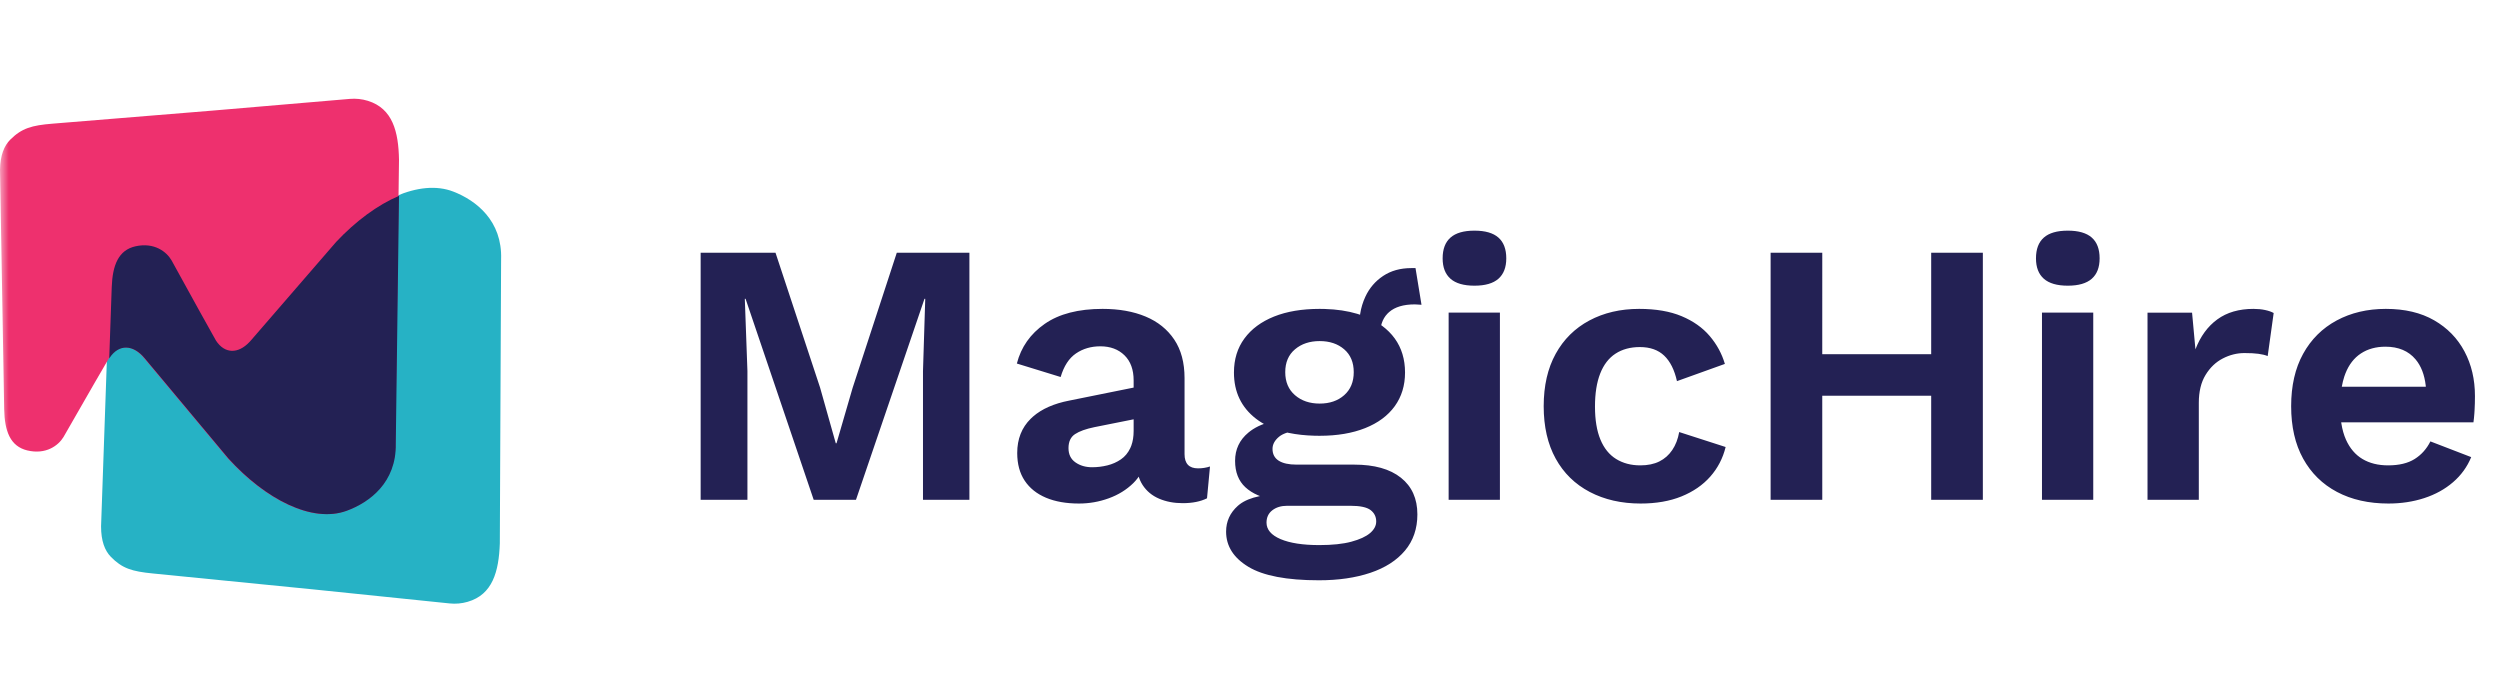 <svg width="143" height="39" viewBox="0 0 143 39" fill="none" xmlns="http://www.w3.org/2000/svg">
<mask id="mask0_4087_99032" style="mask-type:alpha" maskUnits="userSpaceOnUse" x="0" y="0" width="143" height="39">
<rect width="143" height="39" fill="#D9D9D9"/>
</mask>
<g mask="url(#mask0_4087_99032)">
<g clip-path="url(#clip0_4087_99032)">
<g clip-path="url(#clip1_4087_99032)">
<g clip-path="url(#clip2_4087_99032)">
<path d="M15.863 17.577L19.104 13.832L19.249 13.68C21.368 11.492 23.999 10.209 25.932 10.96C27.232 11.464 28.74 12.627 28.663 14.837L28.59 31.081C28.534 32.684 28.181 34.01 26.75 34.424C26.415 34.521 26.064 34.553 25.717 34.516C20.914 34.011 15.254 33.44 8.738 32.802C7.557 32.687 6.984 32.514 6.339 31.848C5.991 31.49 5.781 30.939 5.781 30.109L6.259 16.429C6.303 15.158 6.651 14.306 7.62 14.091C8.695 13.852 9.394 14.404 9.678 14.89L11.415 18.041C11.774 18.689 12.043 19.169 12.22 19.482C12.73 20.266 13.522 20.286 14.201 19.497L15.863 17.577Z" fill="#26B2C5"/>
<path d="M9.862 22.422L13.037 26.223L13.18 26.378C15.26 28.602 17.868 29.93 19.814 29.214C21.122 28.732 22.651 27.596 22.612 25.385L22.823 9.142C22.795 7.539 22.465 6.207 21.041 5.767C20.707 5.664 20.357 5.627 20.009 5.657C15.198 6.078 9.53 6.551 3.003 7.074C1.821 7.169 1.245 7.332 0.588 7.987C0.235 8.339 0.014 8.886 0 9.715L0.239 23.402C0.261 24.674 0.595 25.531 1.56 25.764C2.629 26.021 3.339 25.482 3.631 25L5.423 21.88C5.793 21.239 6.07 20.764 6.253 20.454C6.777 19.678 7.568 19.672 8.234 20.474L9.862 22.422Z" fill="#EE306E"/>
<path d="M22.823 11.202L22.639 25.385C22.677 27.596 21.148 28.732 19.84 29.214C17.85 29.947 15.166 28.54 13.063 26.223L8.277 20.493C7.611 19.692 6.803 19.678 6.28 20.454C6.269 20.471 6.259 20.488 6.248 20.507L6.391 16.427C6.435 15.155 6.783 14.303 7.752 14.088C8.827 13.849 9.526 14.401 9.81 14.888C11.109 17.25 11.956 18.781 12.352 19.479C12.844 20.236 13.613 20.263 14.276 19.556L14.35 19.475L19.236 13.829C20.341 12.654 21.595 11.723 22.823 11.202Z" fill="#232154"/>
</g>
</g>
<path fill-rule="evenodd" clip-rule="evenodd" d="M85.709 15.945C85.41 16.209 84.953 16.341 84.339 16.341C83.725 16.341 83.269 16.209 82.969 15.945C82.669 15.681 82.519 15.292 82.519 14.778C82.519 14.25 82.669 13.853 82.969 13.589C83.269 13.325 83.725 13.193 84.339 13.193C84.953 13.193 85.41 13.325 85.709 13.589C86.009 13.853 86.159 14.25 86.159 14.778C86.159 15.292 86.009 15.681 85.709 15.945ZM42.753 28.588V21.223L42.603 17.09H42.646L46.543 28.588H48.962L52.881 17.09H52.924L52.795 21.223V28.588H55.45V14.457H51.296L48.77 22.186L47.849 25.355H47.806L46.907 22.165L44.359 14.457H40.077V28.588H42.753ZM61.718 28.802C62.303 28.802 62.871 28.703 63.42 28.503C63.97 28.303 64.437 28.014 64.823 27.636C64.908 27.552 64.987 27.463 65.057 27.371L65.135 27.263L65.149 27.311C65.185 27.416 65.228 27.514 65.278 27.607L65.358 27.743C65.586 28.092 65.9 28.353 66.3 28.524C66.7 28.695 67.15 28.781 67.649 28.781C68.206 28.781 68.67 28.688 69.041 28.503L69.212 26.683C68.998 26.754 68.77 26.79 68.527 26.79C68.013 26.79 67.756 26.518 67.756 25.976V21.63C67.756 20.744 67.56 20.009 67.167 19.424C66.775 18.839 66.229 18.4 65.529 18.107C64.83 17.815 64.009 17.668 63.067 17.668C61.682 17.668 60.58 17.954 59.759 18.525C58.938 19.096 58.406 19.852 58.164 20.794L60.669 21.565C60.854 20.937 61.147 20.488 61.547 20.216C61.946 19.945 62.41 19.809 62.938 19.809C63.51 19.809 63.97 19.981 64.32 20.323C64.669 20.666 64.844 21.144 64.844 21.758L64.844 22.17L61.161 22.914C60.285 23.084 59.594 23.389 59.089 23.829L58.956 23.953C58.442 24.459 58.185 25.113 58.185 25.912C58.185 26.54 58.328 27.068 58.613 27.496C58.899 27.925 59.306 28.249 59.834 28.471C60.362 28.692 60.99 28.802 61.718 28.802ZM61.514 26.447C61.779 26.633 62.096 26.726 62.467 26.726C62.767 26.726 63.06 26.69 63.345 26.619C63.631 26.547 63.888 26.433 64.116 26.276C64.344 26.119 64.523 25.905 64.651 25.634L64.71 25.493C64.799 25.251 64.844 24.97 64.844 24.649L64.844 23.985L62.596 24.434C62.111 24.534 61.743 24.666 61.493 24.831C61.243 24.995 61.118 25.262 61.118 25.634C61.118 25.99 61.25 26.262 61.514 26.447ZM75.443 33.192C76.556 33.192 77.538 33.049 78.387 32.764C79.236 32.478 79.897 32.053 80.368 31.49C80.839 30.926 81.074 30.237 81.074 29.423C81.074 28.524 80.76 27.825 80.132 27.325C79.504 26.825 78.612 26.576 77.456 26.576H74.158C73.716 26.576 73.377 26.501 73.141 26.351C72.906 26.201 72.788 25.976 72.788 25.676C72.788 25.419 72.913 25.187 73.163 24.98C73.263 24.898 73.391 24.828 73.55 24.771L73.637 24.743L73.717 24.762C74.169 24.856 74.666 24.91 75.21 24.924L75.486 24.927C76.485 24.927 77.352 24.781 78.087 24.488C78.822 24.195 79.386 23.778 79.779 23.235C80.171 22.693 80.368 22.051 80.368 21.308C80.368 20.552 80.171 19.902 79.779 19.36C79.582 19.089 79.343 18.849 79.061 18.64L79.006 18.602L79.035 18.497C79.102 18.284 79.211 18.099 79.362 17.941L79.458 17.85C79.793 17.558 80.282 17.411 80.924 17.411C80.996 17.411 81.064 17.415 81.128 17.422C81.192 17.429 81.253 17.433 81.31 17.433L80.967 15.335H80.732C80.104 15.335 79.565 15.484 79.115 15.784C78.665 16.084 78.326 16.48 78.098 16.973C77.955 17.28 77.857 17.603 77.804 17.942L77.796 18.003L77.63 17.949C77.079 17.785 76.463 17.693 75.782 17.673L75.486 17.668C74.472 17.668 73.602 17.815 72.874 18.107C72.145 18.4 71.582 18.817 71.182 19.36C70.782 19.902 70.582 20.552 70.582 21.308C70.582 22.422 71.004 23.303 71.846 23.953C71.945 24.029 72.049 24.101 72.158 24.168L72.294 24.248L72.135 24.31C71.916 24.401 71.716 24.513 71.537 24.643L71.407 24.745C70.9 25.166 70.647 25.705 70.647 26.361C70.647 27.004 70.843 27.507 71.236 27.871C71.432 28.053 71.672 28.206 71.956 28.329L72.073 28.376L72.042 28.381C71.567 28.479 71.189 28.634 70.908 28.848L70.807 28.931C70.358 29.331 70.133 29.823 70.133 30.408C70.133 31.236 70.558 31.907 71.407 32.421C72.256 32.935 73.602 33.192 75.443 33.192ZM74.073 22.604C74.444 22.925 74.915 23.085 75.486 23.085C76.057 23.085 76.524 22.925 76.888 22.604C77.252 22.282 77.434 21.844 77.434 21.287C77.434 20.73 77.252 20.295 76.888 19.981C76.524 19.667 76.057 19.51 75.486 19.51C74.915 19.51 74.444 19.667 74.073 19.981C73.701 20.295 73.516 20.73 73.516 21.287C73.516 21.844 73.701 22.282 74.073 22.604ZM75.464 31.179C74.522 31.179 73.784 31.065 73.248 30.837C72.713 30.608 72.445 30.294 72.445 29.894C72.445 29.595 72.556 29.359 72.777 29.188C72.998 29.017 73.28 28.931 73.623 28.931H77.242C77.798 28.931 78.184 29.013 78.398 29.177C78.612 29.341 78.719 29.559 78.719 29.83C78.719 30.073 78.601 30.294 78.366 30.494C78.13 30.694 77.773 30.858 77.295 30.986C76.817 31.115 76.207 31.179 75.464 31.179ZM85.795 28.588V17.882H82.862V28.588H85.795ZM96.179 28.396C95.508 28.667 94.73 28.802 93.845 28.802C92.746 28.802 91.775 28.581 90.933 28.139C90.091 27.696 89.441 27.061 88.985 26.233C88.528 25.405 88.299 24.406 88.299 23.235C88.299 22.065 88.528 21.066 88.985 20.238C89.441 19.41 90.084 18.775 90.912 18.332C91.74 17.89 92.689 17.668 93.759 17.668C94.716 17.668 95.526 17.808 96.19 18.086C96.853 18.364 97.389 18.742 97.796 19.221C98.202 19.699 98.491 20.231 98.663 20.816L95.922 21.801C95.779 21.159 95.537 20.673 95.194 20.345C94.851 20.017 94.388 19.852 93.802 19.852C93.26 19.852 92.796 19.977 92.41 20.227C92.025 20.477 91.733 20.855 91.533 21.362C91.333 21.869 91.233 22.5 91.233 23.257C91.233 24.013 91.336 24.641 91.543 25.141C91.75 25.641 92.05 26.012 92.443 26.255C92.835 26.497 93.296 26.619 93.824 26.619C94.252 26.619 94.616 26.544 94.916 26.394C95.215 26.244 95.462 26.026 95.654 25.741C95.847 25.455 95.979 25.113 96.05 24.713L98.706 25.569C98.549 26.212 98.256 26.776 97.828 27.261C97.399 27.746 96.85 28.124 96.179 28.396ZM104.234 28.588L104.233 22.637H110.464L110.464 28.588H113.419V14.457H110.464L110.464 20.259H104.233L104.234 14.457H101.279V28.588H104.234ZM119.649 15.945C119.349 16.209 118.892 16.341 118.278 16.341C117.665 16.341 117.208 16.209 116.908 15.945C116.608 15.681 116.458 15.292 116.458 14.778C116.458 14.25 116.608 13.853 116.908 13.589C117.208 13.325 117.665 13.193 118.278 13.193C118.892 13.193 119.349 13.325 119.649 13.589C119.949 13.853 120.098 14.25 120.098 14.778C120.098 15.292 119.949 15.681 119.649 15.945ZM119.734 28.588V17.882H116.801V28.588H119.734ZM125.772 23.043V28.588H122.838V17.883H125.386L125.579 19.981C125.865 19.238 126.282 18.668 126.832 18.268C127.381 17.868 128.07 17.668 128.898 17.668C129.141 17.668 129.362 17.69 129.562 17.733C129.761 17.775 129.926 17.832 130.054 17.904L129.712 20.366C129.569 20.309 129.394 20.266 129.187 20.238C128.98 20.209 128.712 20.195 128.384 20.195C127.956 20.195 127.542 20.298 127.142 20.505C126.742 20.712 126.414 21.026 126.157 21.448C125.9 21.869 125.772 22.4 125.772 23.043ZM136.621 28.802C137.349 28.802 138.03 28.699 138.665 28.492C139.301 28.285 139.85 27.982 140.314 27.582C140.778 27.182 141.124 26.704 141.353 26.147L139.019 25.248C138.805 25.676 138.505 26.012 138.119 26.255C137.734 26.497 137.227 26.619 136.599 26.619C136.028 26.619 135.539 26.497 135.133 26.255C134.726 26.012 134.412 25.644 134.19 25.152C134.068 24.878 133.979 24.564 133.924 24.209L133.917 24.156H141.481C141.503 24.006 141.52 23.84 141.533 23.658L141.545 23.471C141.56 23.214 141.567 22.943 141.567 22.657C141.567 21.701 141.367 20.848 140.967 20.099C140.568 19.349 139.989 18.757 139.233 18.321C138.476 17.886 137.556 17.668 136.471 17.668C135.414 17.668 134.476 17.89 133.655 18.332C132.834 18.775 132.196 19.41 131.739 20.238C131.282 21.066 131.054 22.065 131.054 23.235C131.054 24.406 131.282 25.405 131.739 26.233C132.196 27.061 132.841 27.696 133.677 28.139C134.512 28.581 135.493 28.802 136.621 28.802ZM133.95 22.122H138.757L138.751 22.046C138.678 21.428 138.486 20.932 138.173 20.559C137.766 20.074 137.192 19.831 136.449 19.831C135.907 19.831 135.439 19.959 135.047 20.216C134.654 20.473 134.358 20.855 134.158 21.362L134.095 21.536C134.036 21.714 133.988 21.91 133.95 22.122Z" fill="#232154"/>
</g>
</g>
<defs>
<clipPath id="clip0_4087_99032">
<rect width="142.235" height="29.059" fill="white" transform="translate(0 5.647)"/>
</clipPath>
<clipPath id="clip1_4087_99032">
<rect width="29.059" height="29.059" fill="white" transform="translate(0 5.647)"/>
</clipPath>
<clipPath id="clip2_4087_99032">
<rect width="29.059" height="29.059" fill="white" transform="translate(0 5.647)"/>
</clipPath>
</defs>
</svg>
